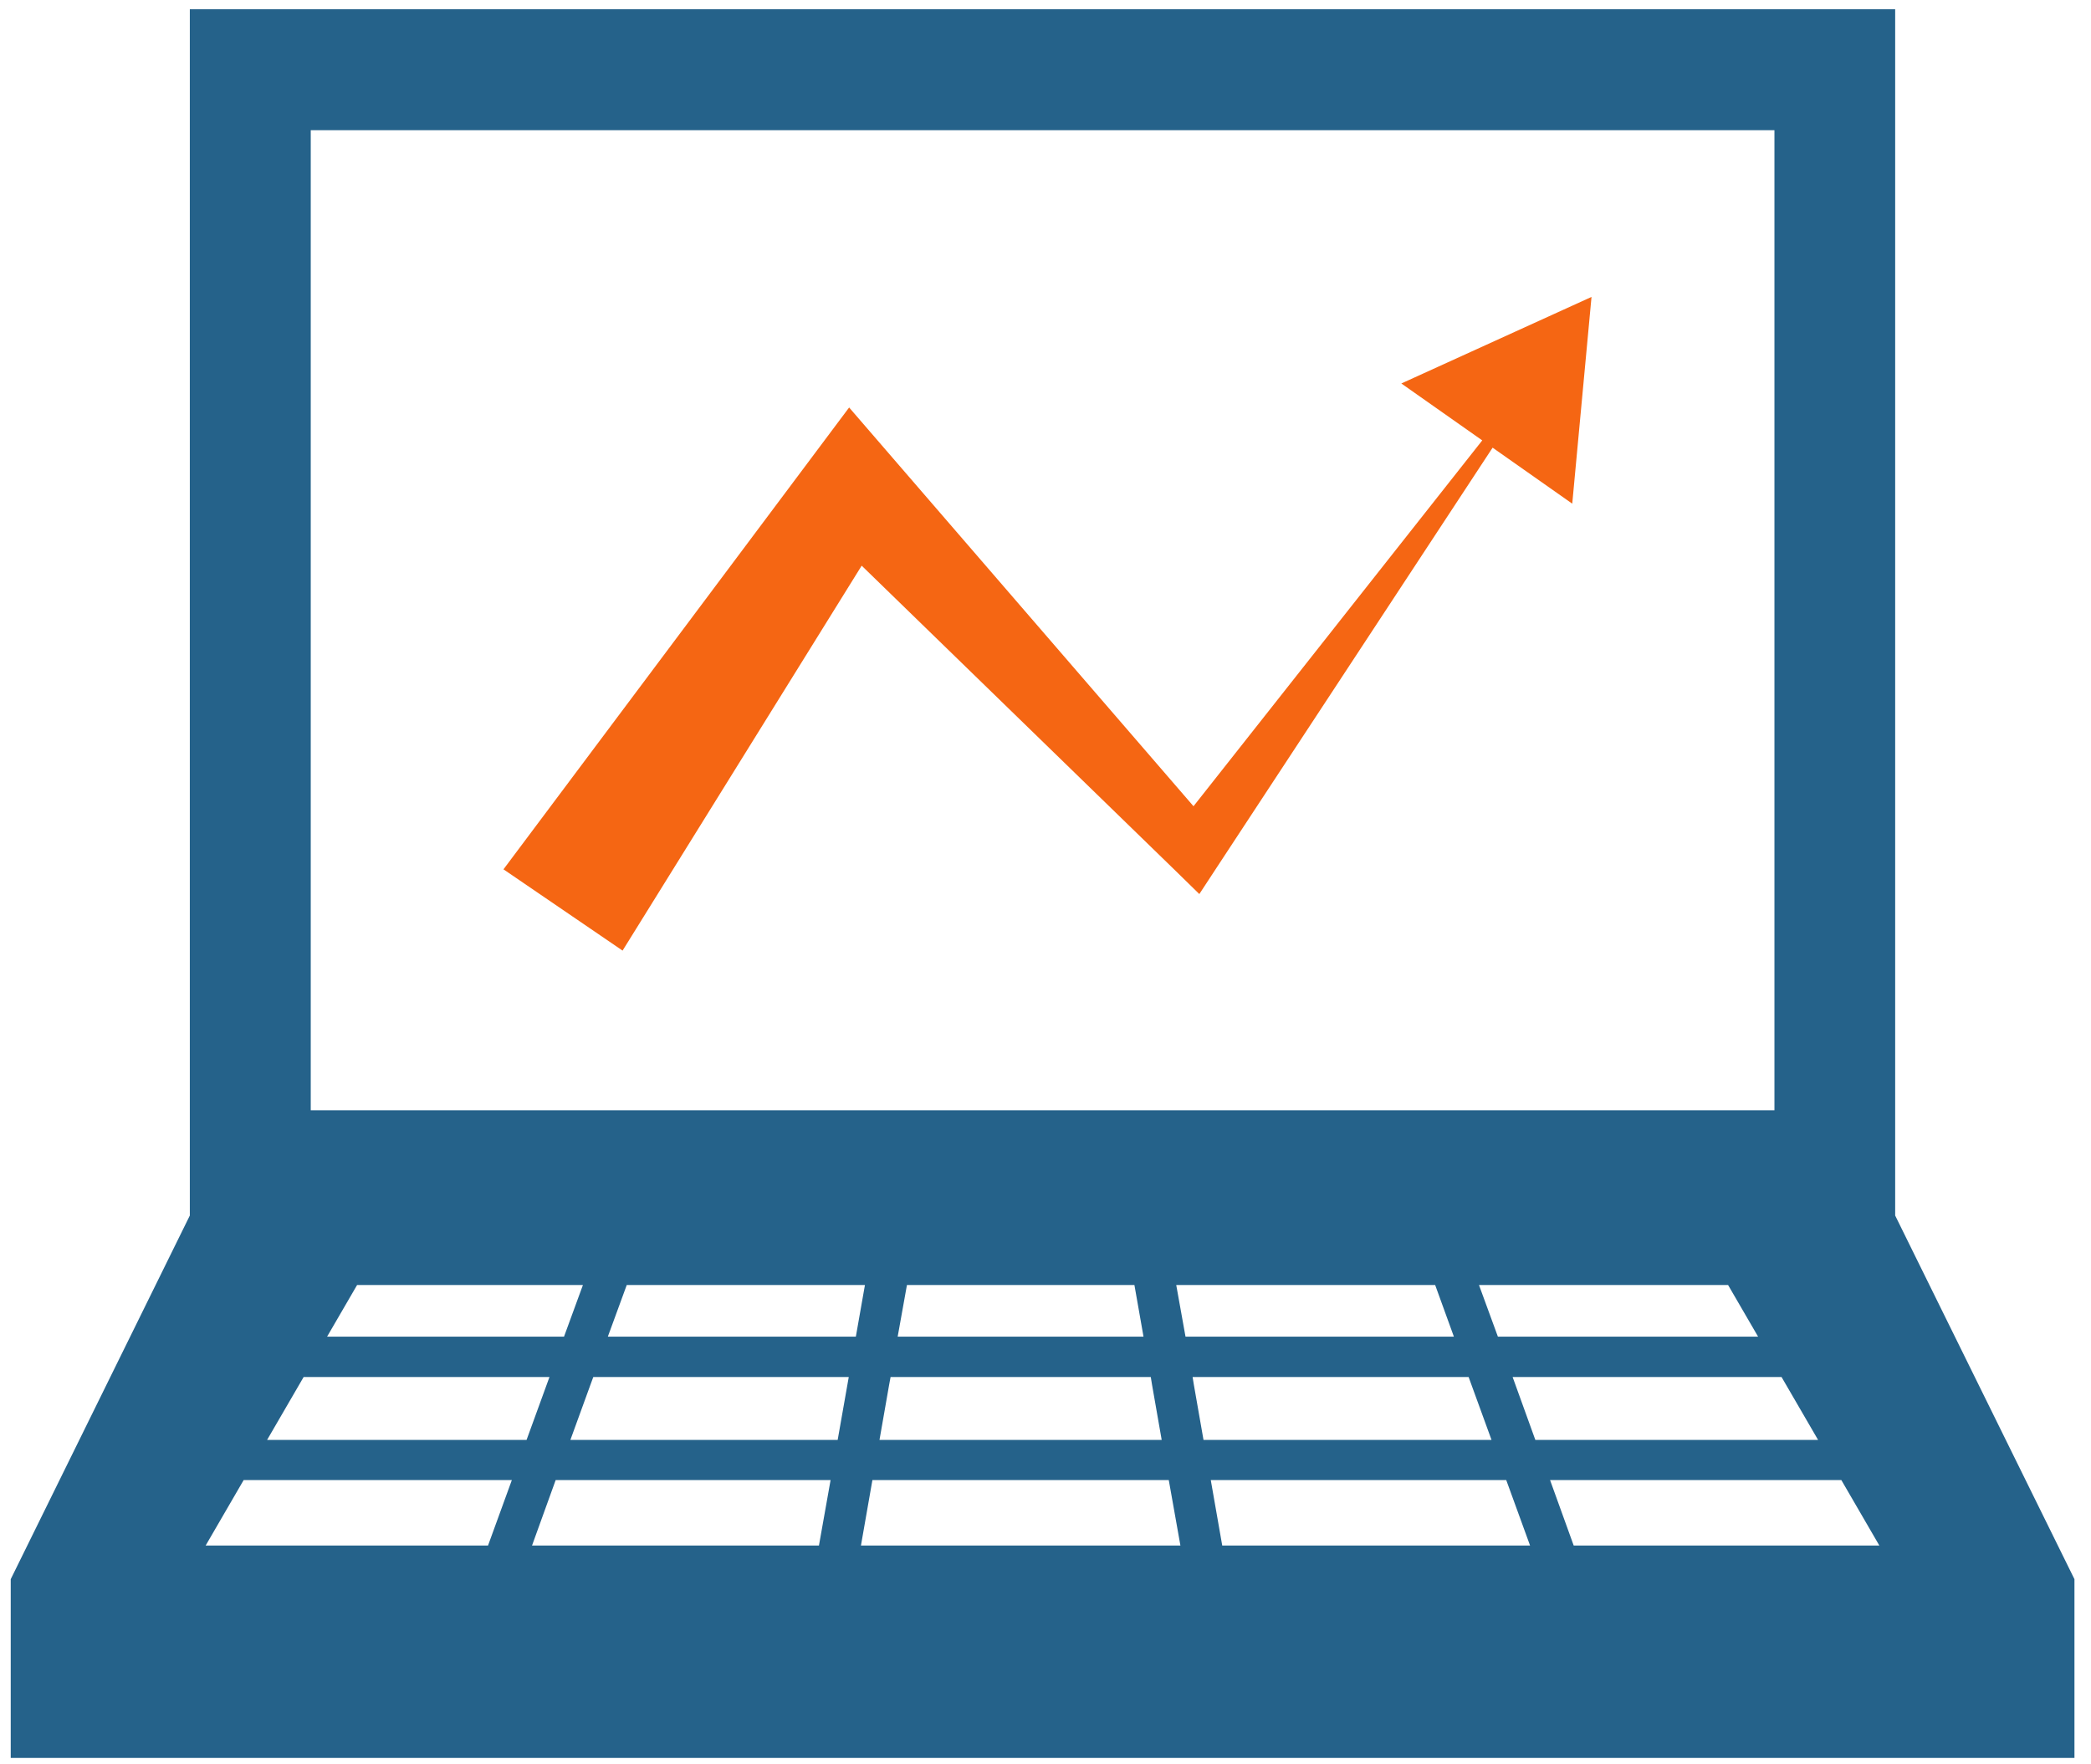 <svg xmlns="http://www.w3.org/2000/svg" viewBox="0 0 115 97" width="115" height="97">
	<defs>
		<clipPath clipPathUnits="userSpaceOnUse" id="cp1">
			<path d="M-503 -721L757 -721L757 285L-503 285Z" />
		</clipPath>
	</defs>
	<style>
		tspan { white-space:pre }
		.shp0 { fill: #f56613 } 
		.shp1 { fill: #25628a } 
	</style>
	<g id="Page 1" clip-path="url(#cp1)">
		<path id="Path 23" class="shp0" d="M81.52 24.22L65.64 44.34L48.85 24.9L46.7 22.41L44.59 25.23L27.69 47.81L34.24 52.28L47.39 31.11L64.58 47.82L65.96 49.17L66.95 47.66L82.09 24.62L86.47 27.7L87.53 16.33L77.07 21.09L81.52 24.22Z" />
		<path id="Path 23 copy" fill-rule="evenodd" class="shp1" d="M114.09 86.85L114.09 96.68L0.59 96.68L0.59 86.85L10.44 66.85L10.44 0.51L104.23 0.51L104.23 66.85L114.09 86.85ZM84.44 79.19L99.99 79.19L97.98 75.73L83.19 75.73L84.44 79.19ZM84.15 85L82.84 81.4L66.59 81.4L67.22 85L84.15 85ZM66.19 79.19L82.03 79.19L80.77 75.73L65.59 75.73L65.66 76.16L66.19 79.19ZM65.2 73.51L79.96 73.51L78.93 70.67L64.69 70.67L65.2 73.51ZM64.92 85L64.28 81.4L47.98 81.4L47.35 85L64.92 85ZM47.07 73.51L47.57 70.67L34.47 70.67L33.43 73.51L47.07 73.51ZM46.68 75.73L32.63 75.73L32.49 76.11L31.37 79.19L46.07 79.19L46.68 75.73ZM45.68 81.4L30.56 81.4L29.26 85L45.04 85L45.68 81.4ZM28.96 79.19L30.22 75.73L16.7 75.73L14.69 79.19L28.96 79.19ZM28.15 81.4L13.4 81.4L11.31 85L26.84 85L28.15 81.4ZM19.64 70.67L17.99 73.51L31.02 73.51L32.06 70.67L19.64 70.67ZM62.89 73.51L62.39 70.67L49.88 70.67L49.37 73.51L62.89 73.51ZM48.98 75.73L48.9 76.16L48.37 79.19L63.89 79.19L63.36 76.16L63.29 75.73L48.98 75.73ZM95.04 70.67L81.34 70.67L82.38 73.51L96.69 73.51L95.04 70.67ZM17.09 61.06L97.59 61.06L97.59 7.16L17.09 7.16L17.09 61.06ZM103.36 85L101.27 81.4L85.25 81.4L86.55 85L103.36 85Z" />
	</g>
</svg>